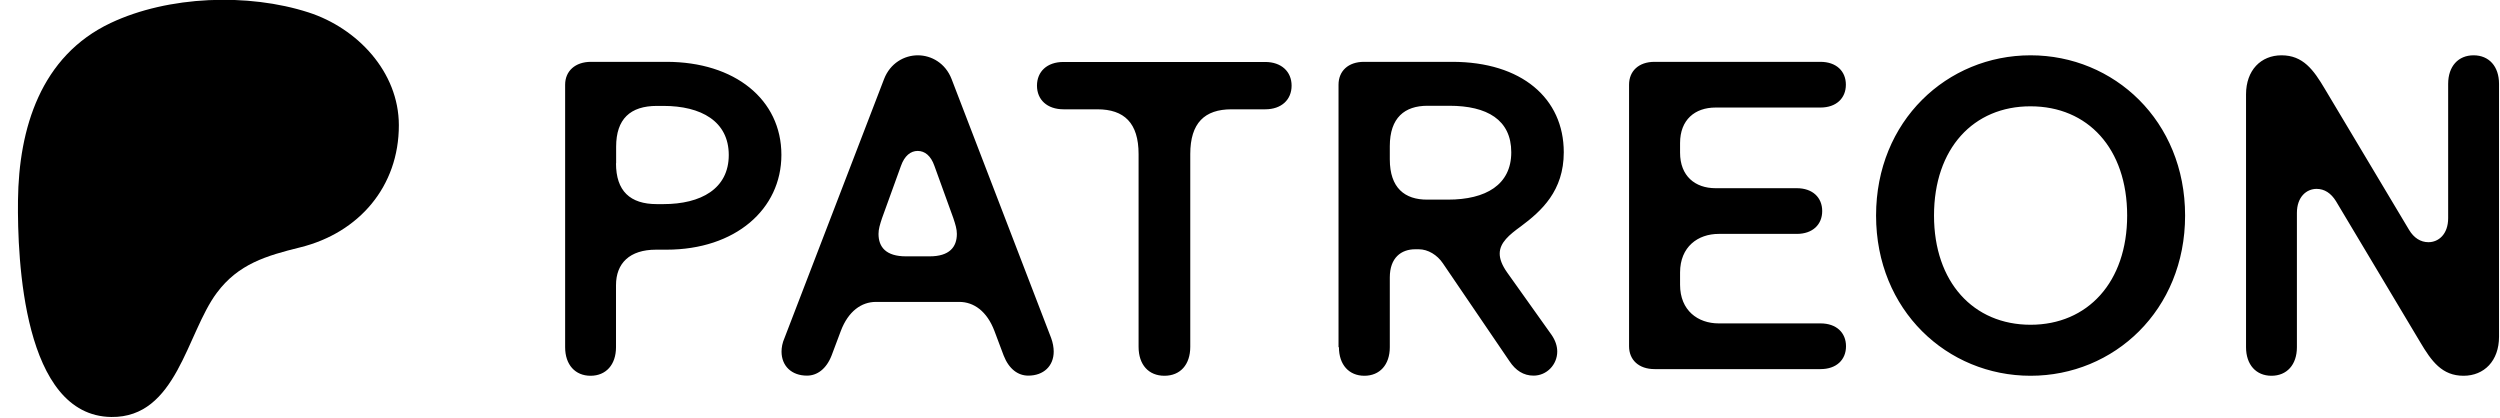 <?xml version="1.0" encoding="UTF-8" standalone="no"?>
<!DOCTYPE svg PUBLIC "-//W3C//DTD SVG 1.1//EN" "http://www.w3.org/Graphics/SVG/1.1/DTD/svg11.dtd">
<svg width="100%" height="100%" viewBox="0 0 1838 307" version="1.1" xmlns="http://www.w3.org/2000/svg" xmlns:xlink="http://www.w3.org/1999/xlink" xml:space="preserve" xmlns:serif="http://www.serif.com/" style="fill-rule:evenodd;clip-rule:evenodd;stroke-linejoin:round;stroke-miterlimit:2;">
    <g transform="matrix(1,0,0,1,212.985,-163.737)">
        <path d="M202.5,226C202.5,216 209.9,209.2 221.5,209.2L277,209.2C327.3,209.2 361.5,236.9 361.5,277.6C361.5,317.6 327.6,347.3 277,347.3L269.3,347.3C249.9,347.3 239.9,357.3 239.9,373.4L239.9,419C239.9,431.9 232.5,440 221.2,440C209.9,440 202.5,431.9 202.5,419L202.5,226ZM239.9,283.8C239.9,304.1 250.2,313.8 269.9,313.8L274.7,313.8C302.4,313.8 322.8,302.5 322.8,277.7C322.8,252.9 302.5,241.6 274.7,241.6L270,241.6C250.3,241.6 240,251.3 240,271.6L240,283.8L239.9,283.8ZM361.6,422.2C361.6,432.8 369,439.9 380.3,439.9C387.7,439.9 394.5,435.1 398.4,425.1L405.2,407C410.7,392.5 420.4,385.7 431,385.7L492.3,385.7C502.9,385.7 512.6,392.5 518.1,407L524.9,425.1C528.8,435.1 535.5,439.9 543,439.9C554.3,439.9 561.7,432.8 561.7,422.2C561.7,419.3 561.1,415.7 559.8,412.2L486.6,221.8C482.1,210.2 471.8,204.4 461.8,204.4C451.8,204.4 441.5,210.2 437,221.8L363.8,412.2C362.2,415.8 361.6,419.3 361.6,422.2ZM432.9,335.7C432.9,332.2 433.9,328.9 435.5,324.1L449.4,285.7C452,278.3 456.5,274.7 461.7,274.7C466.9,274.7 471.4,278.2 474,285.7L487.9,324.1C489.5,328.9 490.5,332.2 490.5,335.7C490.5,345.4 485,352.2 470.5,352.2L453.1,352.2C438.4,352.2 432.9,345.4 432.9,335.7ZM549.4,226.7C549.4,216.4 556.8,209.3 568.8,209.3L717.2,209.3C729.1,209.3 736.6,216.4 736.6,226.7C736.6,237 729.2,244.1 717.2,244.1L692.4,244.1C672.7,244.1 662.1,254.1 662.1,277L662.1,418.7C662.1,431.9 654.7,440 643.1,440C631.5,440 624.1,431.9 624.1,418.7L624.1,277C624.1,254.1 613.5,244.1 593.8,244.1L569,244.1C556.8,244.1 549.4,237 549.4,226.7ZM771.4,419C771.4,431.9 778.8,440 790.1,440C801.4,440 808.8,431.9 808.8,419L808.8,367.7C808.8,353.2 817.2,347 827.5,347L830.1,347C836.9,347 843.7,351.2 847.8,357.3L896.8,429.3C901.3,436.1 907.1,439.9 914.5,439.9C924.2,439.9 931.9,431.8 931.9,422.2C931.9,418.3 930.6,414.1 927.7,409.9L895.1,364.1C891.2,358.6 889.6,354.1 889.6,350.2C889.6,342.1 896.7,336.3 905.1,330.2C920.3,318.9 936.7,304.1 936.7,275.7C936.7,236 905.7,209.2 854.7,209.2L789.8,209.2C778.2,209.2 771.1,216 771.1,226L771.1,419L771.4,419ZM808.8,280.9L808.8,271.2C808.8,250.2 819.8,241.5 836.5,241.5L852.6,241.5C880.3,241.5 898.1,251.8 898.1,275.7C898.1,299.6 879.4,310.5 851.6,310.5L836.4,310.5C819.8,310.6 808.8,301.9 808.8,280.9ZM984.7,418.3L984.7,226C984.7,216 991.8,209.2 1003.4,209.2L1125.4,209.2C1137,209.2 1144.1,216 1144.1,226C1144.1,236 1137,242.8 1125.4,242.8L1048.3,242.8C1033.1,242.8 1022.2,251.8 1022.2,268.9L1022.2,276C1022.2,293.1 1033.2,302.1 1048.3,302.1L1108,302.1C1119.6,302.1 1126.7,308.9 1126.7,318.9C1126.7,328.9 1119.6,335.7 1108,335.7L1050.6,335.7C1035.4,335.7 1022.2,345.1 1022.2,364.1L1022.2,373.1C1022.2,392.1 1035.4,401.5 1050.6,401.5L1125.5,401.5C1137.1,401.5 1144.2,408.3 1144.2,418.3C1144.2,428.3 1137.1,435.1 1125.5,435.1L1003.5,435.1C991.8,435.1 984.7,428.3 984.7,418.3ZM1166.3,322.2C1166.3,252.5 1218.6,204.4 1279.9,204.4C1341.2,204.4 1393.5,252.5 1393.5,322.2C1393.5,391.9 1341.2,440 1279.9,440C1218.6,440 1166.3,391.9 1166.3,322.2ZM1208.9,322.2C1208.9,371.2 1237.9,402.5 1279.9,402.5C1321.8,402.5 1350.9,371.2 1350.9,322.2C1350.9,272.8 1321.9,241.9 1279.9,241.9C1238,241.8 1208.9,272.8 1208.9,322.2ZM1438.3,419C1438.3,431.9 1445.7,440 1457,440C1468.3,440 1475.7,431.9 1475.7,419L1475.7,320.3C1475.7,308.4 1482.8,302.6 1490.2,302.6C1496,302.6 1500.8,305.8 1504.4,311.6L1566.3,415.2C1574.7,429.4 1582.4,440 1598.2,440C1613.4,440 1624.3,429 1624.3,411.3L1624.3,225.4C1624.3,212.5 1616.9,204.4 1605.6,204.4C1594.3,204.4 1586.9,212.5 1586.9,225.4L1586.9,324.1C1586.9,336 1579.8,341.8 1572.4,341.8C1566.6,341.8 1561.7,338.6 1558.2,332.8L1496.3,229.2C1487.9,215 1480.2,204.4 1464.4,204.4C1449.2,204.4 1438.3,215.4 1438.3,233.1L1438.3,419Z" style="fill-rule:nonzero;"/>
    </g>
    <g id="PATREON_SYMBOL_1_BLACK_RGB.svg" transform="matrix(0.284,0,0,0.284,153.213,153.213)">
        <g transform="matrix(1,0,0,1,-540,-540)">
            <clipPath id="_clip1">
                <rect x="0" y="0" width="1080" height="1080"/>
            </clipPath>
            <g clip-path="url(#_clip1)">
                <path d="M1033.05,324.45C1032.86,186.55 925.46,73.53 799.45,32.75C642.97,-17.89 436.59,-10.55 287.17,59.95C106.07,145.41 49.18,332.61 47.06,519.31C45.32,672.81 60.64,1077.1 288.68,1079.98C458.12,1082.13 483.35,863.8 561.75,758.65C617.53,683.84 689.35,662.71 777.76,640.83C929.71,603.22 1033.27,483.3 1033.05,324.45Z" style="fill-rule:nonzero;"/>
            </g>
        </g>
    </g>
</svg>
